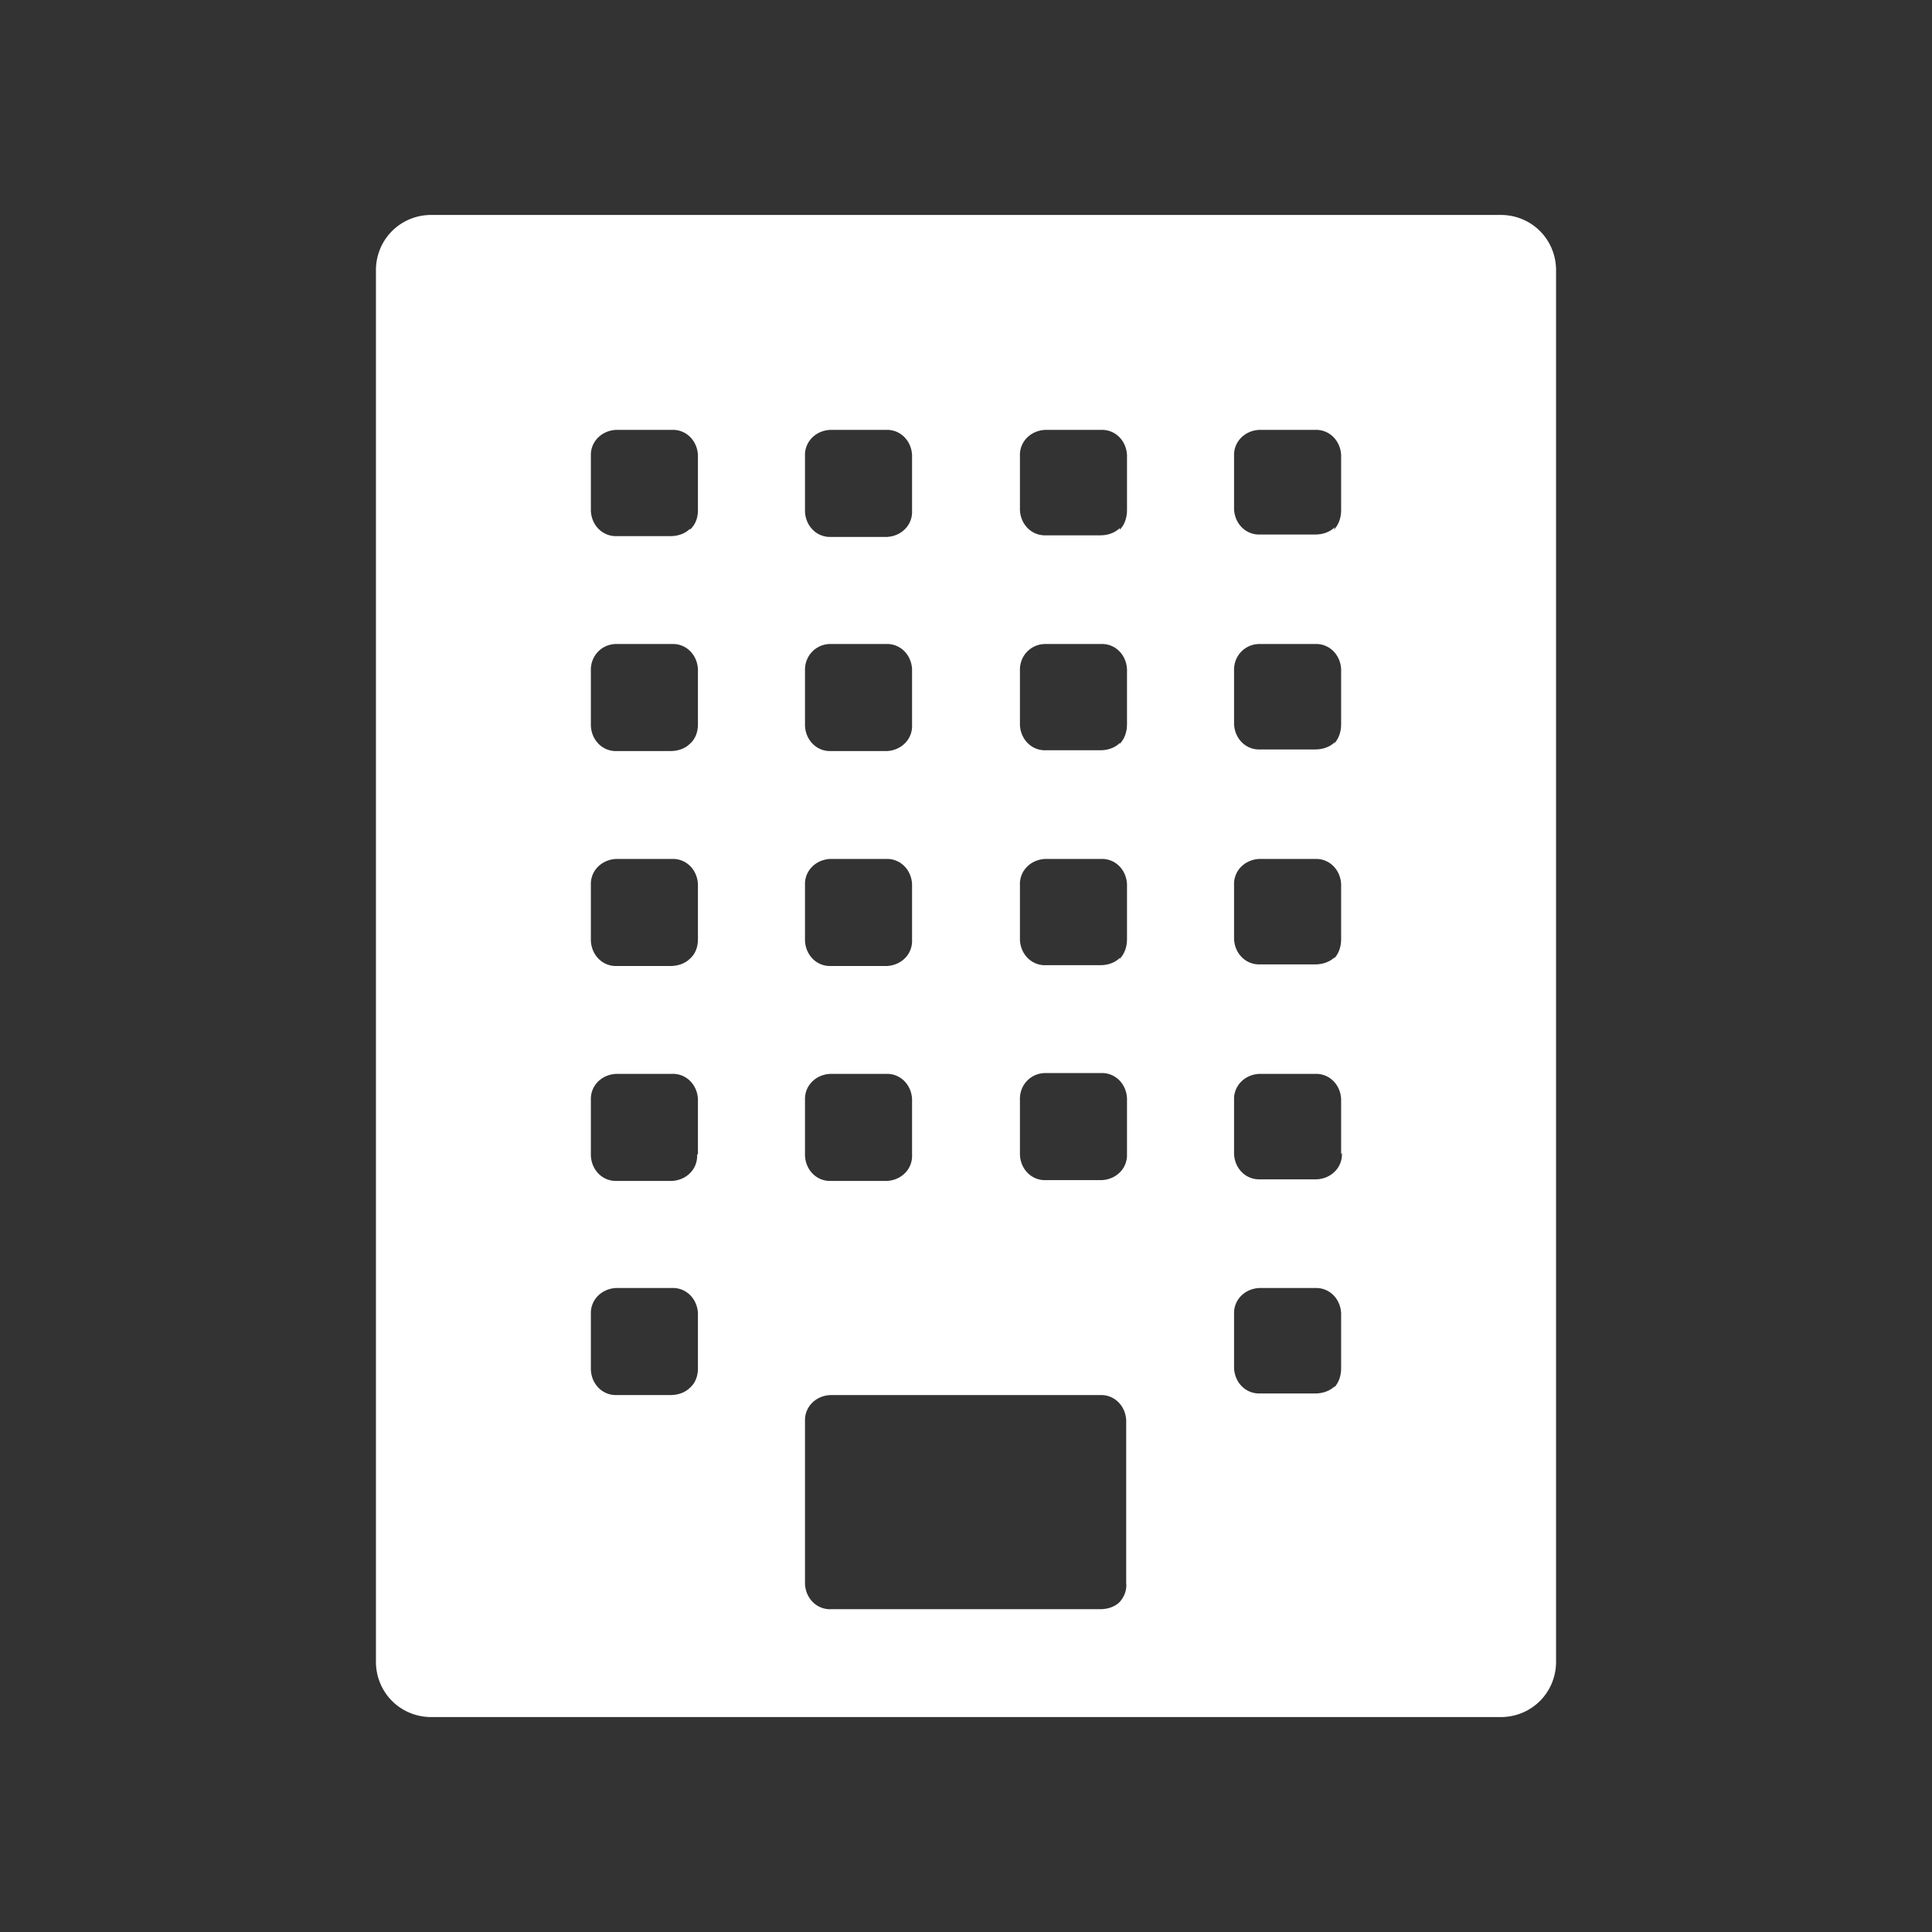 <?xml version="1.0" encoding="utf-8"?>
<svg version="1.2" xmlns="http://www.w3.org/2000/svg" xmlns:xlink="http://www.w3.org/1999/xlink" preserveAspectRatio="none" viewBox="0 0 24 24" stroke-linecap="null" stroke-linejoin="null" style="opacity: 1; mix-blend-mode: normal; fill: rgb(255, 255, 255);">
	<rect x="0" y="0" width="24" height="24" fill="#333333" stroke="none"/>
	<title>Building</title>
	<g>
		<path d="M5.34,2.67c-0.37,0.01-0.66,0.3-0.67,0.67v17.32c0.01,0.37,0.3,0.66,0.67,0.67h13.32  c0.37-0.01,0.66-0.3,0.67-0.67V3.34c-0.01-0.37-0.3-0.66-0.67-0.67C18.66,2.67,5.34,2.67,5.34,2.67z M10,5.67  c-0.01-0.18,0.13-0.32,0.31-0.33c0.01,0,0.01,0,0.02,0H11c0.18-0.01,0.32,0.13,0.33,0.31c0,0.01,0,0.01,0,0.02v0.67  c0.01,0.18-0.13,0.32-0.31,0.33c-0.01,0-0.01,0-0.02,0h-0.67C10.15,6.68,10.01,6.54,10,6.36c0-0.01,0-0.01,0-0.02V5.67L10,5.67z   M10,8.34C9.99,8.16,10.12,8.01,10.3,8c0.01,0,0.02,0,0.03,0H11c0.18-0.01,0.32,0.13,0.33,0.31c0,0.01,0,0.01,0,0.02V9  c0.01,0.18-0.13,0.32-0.31,0.33c-0.01,0-0.01,0-0.02,0h-0.67C10.15,9.34,10.01,9.2,10,9.02c0-0.01,0-0.01,0-0.02V8.34L10,8.34z   M10,11c-0.01-0.18,0.13-0.32,0.31-0.33c0.01,0,0.01,0,0.02,0H11c0.18-0.01,0.32,0.13,0.33,0.31c0,0.01,0,0.01,0,0.02v0.67  c0.01,0.18-0.13,0.32-0.31,0.33c-0.01,0-0.01,0-0.02,0h-0.67c-0.18,0.01-0.32-0.13-0.33-0.31c0-0.01,0-0.01,0-0.02V11L10,11z   M10,13.67c-0.01-0.18,0.13-0.32,0.31-0.33c0.01,0,0.01,0,0.02,0H11c0.18-0.01,0.32,0.13,0.33,0.31c0,0.01,0,0.01,0,0.02v0.67  c0.01,0.18-0.13,0.32-0.31,0.33c-0.01,0-0.01,0-0.02,0h-0.67c-0.18,0.01-0.32-0.13-0.33-0.31c0-0.01,0-0.02,0-0.03V13.67L10,13.67z   M8.57,17.24c-0.06,0.06-0.15,0.09-0.24,0.09H7.67c-0.18,0.01-0.32-0.13-0.33-0.31c0-0.01,0-0.01,0-0.02v-0.67  C7.33,16.15,7.47,16.01,7.65,16c0.01,0,0.01,0,0.02,0h0.67c0.18-0.01,0.32,0.13,0.33,0.31c0,0.01,0,0.01,0,0.02V17  C8.67,17.09,8.64,17.18,8.57,17.24z M8.66,14.34c0.01,0.18-0.13,0.32-0.31,0.33c-0.01,0-0.01,0-0.02,0H7.67  c-0.18,0.01-0.32-0.13-0.33-0.31c0-0.01,0-0.01,0-0.02v-0.67c-0.01-0.18,0.13-0.32,0.31-0.33c0.01,0,0.01,0,0.02,0h0.67  c0.18-0.01,0.32,0.13,0.33,0.31c0,0.01,0,0.01,0,0.02v0.67l0,0H8.66z M8.57,11.91C8.51,11.97,8.42,12,8.33,12H7.67  c-0.18,0.01-0.32-0.13-0.33-0.31c0-0.01,0-0.01,0-0.02V11c-0.01-0.18,0.13-0.32,0.31-0.33c0.01,0,0.01,0,0.02,0h0.67  c0.18-0.01,0.32,0.13,0.33,0.31c0,0.01,0,0.01,0,0.02v0.67C8.67,11.76,8.64,11.85,8.57,11.91z M8.57,9.24  C8.51,9.3,8.42,9.33,8.33,9.33H7.67C7.49,9.34,7.35,9.2,7.34,9.02c0-0.01,0-0.01,0-0.02V8.34C7.33,8.16,7.46,8.01,7.64,8  c0.01,0,0.02,0,0.03,0h0.67c0.18-0.01,0.32,0.13,0.33,0.31c0,0.01,0,0.01,0,0.02V9C8.67,9.09,8.64,9.18,8.57,9.24z M8.57,6.57  C8.51,6.63,8.42,6.66,8.33,6.66H7.67C7.49,6.67,7.35,6.53,7.34,6.35c0-0.01,0-0.01,0-0.02V5.67C7.33,5.49,7.47,5.35,7.65,5.34  c0.01,0,0.01,0,0.02,0h0.67c0.18-0.01,0.32,0.13,0.33,0.31c0,0.01,0,0.01,0,0.02v0.67c0,0.09-0.03,0.18-0.1,0.24V6.57z M13.91,19.9  c-0.06,0.06-0.15,0.09-0.24,0.09h-3.34C10.15,20,10.01,19.86,10,19.68c0-0.01,0-0.01,0-0.02v-2c-0.01-0.18,0.13-0.32,0.31-0.33  c0.01,0,0.01,0,0.02,0h3.33c0.18-0.01,0.32,0.13,0.33,0.31c0,0.01,0,0.01,0,0.02v2C14,19.75,13.97,19.83,13.91,19.9z M14,14.33  c0.01,0.18-0.13,0.32-0.31,0.33c-0.01,0-0.01,0-0.02,0H13c-0.18,0.01-0.32-0.13-0.33-0.31c0-0.01,0-0.01,0-0.02v-0.66  c-0.01-0.18,0.12-0.33,0.3-0.34c0.01,0,0.02,0,0.03,0h0.67c0.18-0.01,0.32,0.13,0.33,0.31c0,0.01,0,0.01,0,0.02V14.33L14,14.33z   M13.91,11.9c-0.06,0.06-0.15,0.09-0.24,0.09H13c-0.18,0.01-0.32-0.13-0.33-0.31c0-0.01,0-0.01,0-0.02V11  c-0.01-0.18,0.13-0.32,0.31-0.33c0.01,0,0.01,0,0.02,0h0.67c0.18-0.01,0.32,0.13,0.33,0.31c0,0.01,0,0.01,0,0.02v0.67  c0,0.09-0.03,0.18-0.09,0.24V11.9z M13.91,9.23c-0.06,0.06-0.15,0.09-0.24,0.09H13c-0.18,0.01-0.32-0.13-0.33-0.31  c0,0,0-0.01,0-0.01V8.34c-0.01-0.18,0.12-0.33,0.3-0.34c0.01,0,0.02,0,0.03,0h0.67c0.18-0.01,0.32,0.13,0.33,0.31  c0,0.01,0,0.01,0,0.02V9c0,0.09-0.03,0.18-0.09,0.24V9.23z M13.91,6.56c-0.06,0.06-0.15,0.09-0.24,0.09H13  c-0.18,0.01-0.32-0.13-0.33-0.31c0-0.01,0-0.01,0-0.02V5.67c-0.01-0.18,0.13-0.32,0.31-0.33c0.01,0,0.01,0,0.02,0h0.67  c0.18-0.01,0.32,0.13,0.33,0.31c0,0.01,0,0.01,0,0.02v0.67c0,0.09-0.03,0.18-0.09,0.24V6.56z M16.58,17.22  c-0.06,0.06-0.15,0.09-0.24,0.09h-0.68c-0.18,0.01-0.32-0.13-0.33-0.31c0,0,0,0,0,0v-0.67c-0.01-0.18,0.13-0.32,0.31-0.33  c0.01,0,0.01,0,0.02,0h0.67c0.18-0.01,0.32,0.13,0.33,0.31c0,0.01,0,0.01,0,0.02V17c0,0.09-0.03,0.18-0.09,0.24L16.58,17.22z   M16.67,14.32c0.01,0.18-0.13,0.32-0.31,0.33c-0.01,0-0.01,0-0.02,0h-0.68c-0.18,0.01-0.32-0.13-0.33-0.31c0-0.01,0-0.01,0-0.02  v-0.65c-0.01-0.18,0.13-0.32,0.31-0.33c0.01,0,0.01,0,0.02,0h0.67c0.18-0.01,0.32,0.13,0.33,0.31c0,0.01,0,0.01,0,0.02v0.67l0,0  L16.67,14.32z M16.58,11.89c-0.06,0.06-0.15,0.09-0.24,0.09h-0.68c-0.18,0.01-0.32-0.13-0.33-0.31c0-0.01,0-0.01,0-0.02V11  c-0.01-0.18,0.13-0.32,0.31-0.33c0.01,0,0.01,0,0.02,0h0.67c0.18-0.01,0.32,0.13,0.33,0.31c0,0.01,0,0.01,0,0.02v0.67  c0,0.09-0.03,0.18-0.09,0.24L16.58,11.89z M16.58,9.22c-0.06,0.06-0.15,0.09-0.24,0.09h-0.68C15.48,9.32,15.34,9.18,15.33,9  c0,0,0,0,0,0V8.34c-0.01-0.18,0.12-0.33,0.3-0.34c0.01,0,0.02,0,0.03,0h0.67c0.18-0.01,0.32,0.13,0.33,0.31c0,0.01,0,0.01,0,0.02V9  c0,0.09-0.03,0.18-0.09,0.24L16.58,9.22z M16.58,6.55c-0.06,0.06-0.15,0.09-0.24,0.09h-0.68c-0.18,0.01-0.32-0.13-0.33-0.31  c0-0.01,0-0.01,0-0.02V5.67c-0.01-0.18,0.13-0.32,0.31-0.33c0.01,0,0.01,0,0.02,0h0.67c0.18-0.01,0.32,0.13,0.33,0.31  c0,0.01,0,0.01,0,0.02v0.67c0,0.09-0.03,0.18-0.09,0.24L16.58,6.55z" style="fill: rgb(255, 255, 255);"></path>
	</g>
</svg>